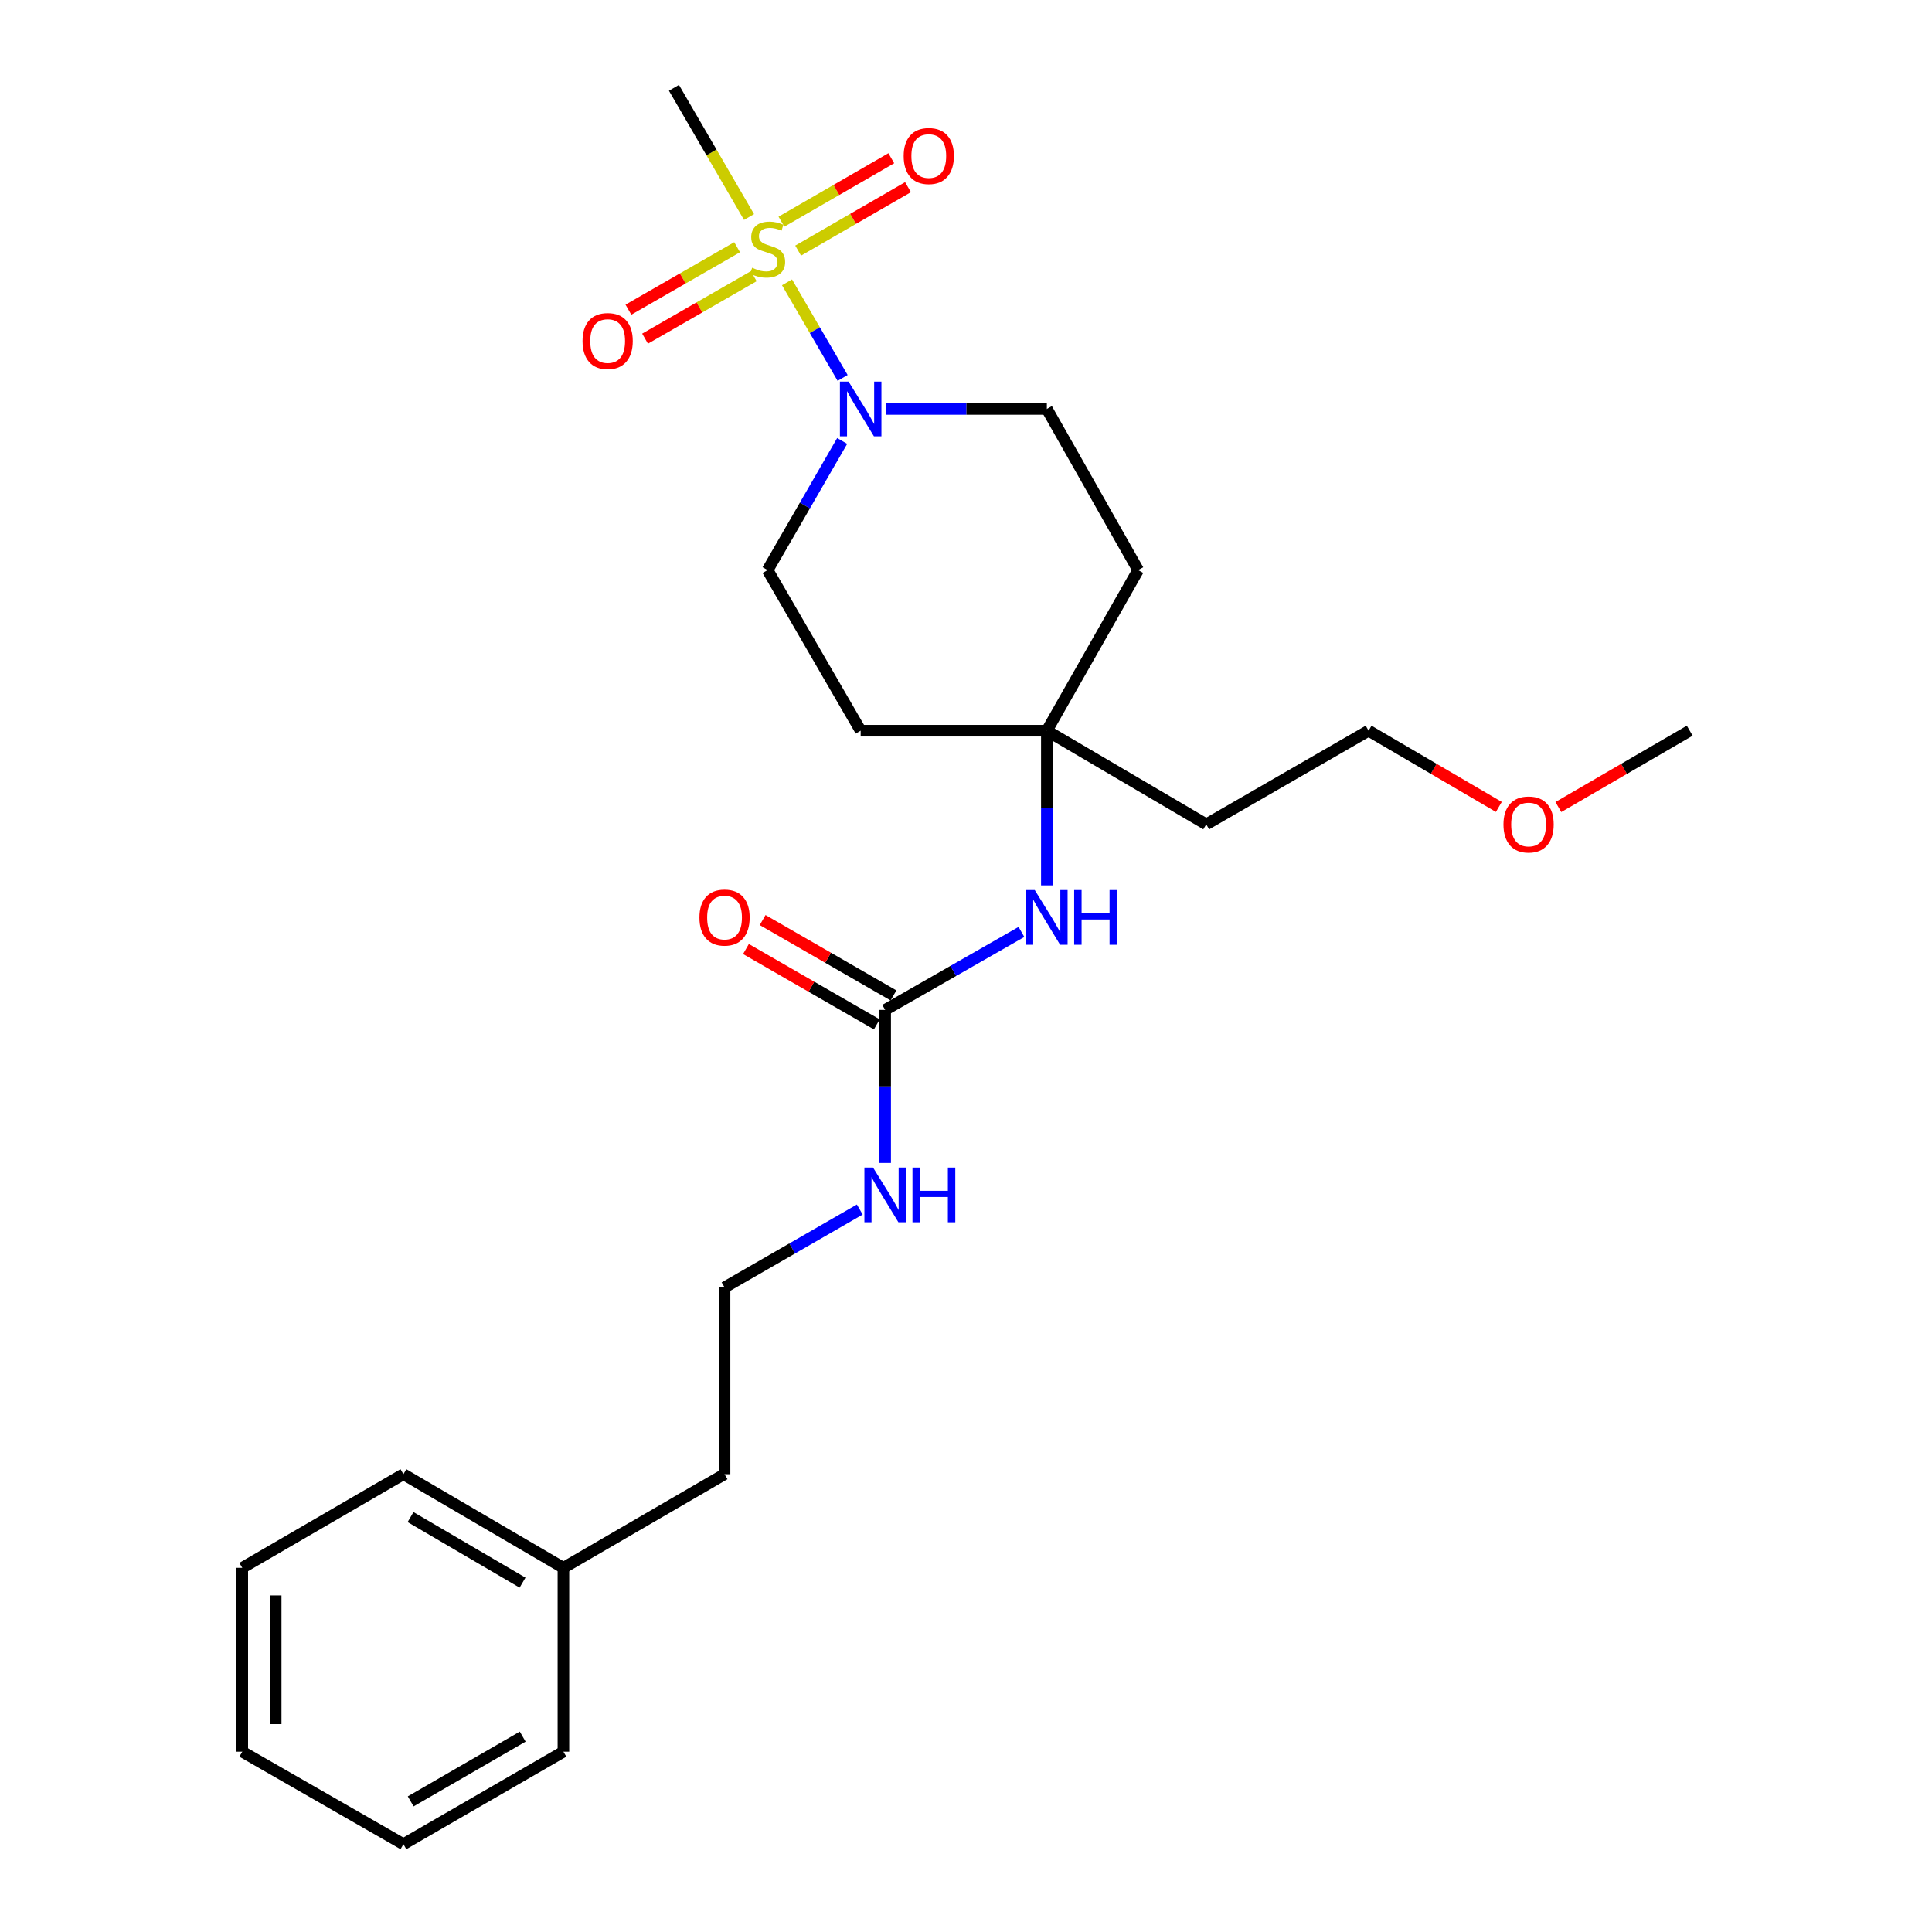 <?xml version='1.0' encoding='iso-8859-1'?>
<svg version='1.1' baseProfile='full'
              xmlns='http://www.w3.org/2000/svg'
                      xmlns:rdkit='http://www.rdkit.org/xml'
                      xmlns:xlink='http://www.w3.org/1999/xlink'
                  xml:space='preserve'
width='1000px' height='1000px' viewBox='0 0 1000 1000'>
<!-- END OF HEADER -->
<rect style='opacity:1.0;fill:#FFFFFF;stroke:none' width='1000' height='1000' x='0' y='0'> </rect>
<path class='bond-0' d='M 407.356,146.14 L 421.748,170.878' style='fill:none;fill-rule:evenodd;stroke:#CCCC00;stroke-width:6px;stroke-linecap:butt;stroke-linejoin:miter;stroke-opacity:1' />
<path class='bond-0' d='M 421.748,170.878 L 436.141,195.615' style='fill:none;fill-rule:evenodd;stroke:#0000FF;stroke-width:6px;stroke-linecap:butt;stroke-linejoin:miter;stroke-opacity:1' />
<path class='bond-4' d='M 413.119,129.718 L 441.551,113.297' style='fill:none;fill-rule:evenodd;stroke:#CCCC00;stroke-width:6px;stroke-linecap:butt;stroke-linejoin:miter;stroke-opacity:1' />
<path class='bond-4' d='M 441.551,113.297 L 469.983,96.875' style='fill:none;fill-rule:evenodd;stroke:#FF0000;stroke-width:6px;stroke-linecap:butt;stroke-linejoin:miter;stroke-opacity:1' />
<path class='bond-4' d='M 404.469,114.741 L 432.901,98.32' style='fill:none;fill-rule:evenodd;stroke:#CCCC00;stroke-width:6px;stroke-linecap:butt;stroke-linejoin:miter;stroke-opacity:1' />
<path class='bond-4' d='M 432.901,98.32 L 461.333,81.899' style='fill:none;fill-rule:evenodd;stroke:#FF0000;stroke-width:6px;stroke-linecap:butt;stroke-linejoin:miter;stroke-opacity:1' />
<path class='bond-5' d='M 381.529,127.958 L 353.398,144.127' style='fill:none;fill-rule:evenodd;stroke:#CCCC00;stroke-width:6px;stroke-linecap:butt;stroke-linejoin:miter;stroke-opacity:1' />
<path class='bond-5' d='M 353.398,144.127 L 325.266,160.295' style='fill:none;fill-rule:evenodd;stroke:#FF0000;stroke-width:6px;stroke-linecap:butt;stroke-linejoin:miter;stroke-opacity:1' />
<path class='bond-5' d='M 390.147,142.953 L 362.016,159.122' style='fill:none;fill-rule:evenodd;stroke:#CCCC00;stroke-width:6px;stroke-linecap:butt;stroke-linejoin:miter;stroke-opacity:1' />
<path class='bond-5' d='M 362.016,159.122 L 333.885,175.29' style='fill:none;fill-rule:evenodd;stroke:#FF0000;stroke-width:6px;stroke-linecap:butt;stroke-linejoin:miter;stroke-opacity:1' />
<path class='bond-12' d='M 387.698,112.333 L 368.264,78.894' style='fill:none;fill-rule:evenodd;stroke:#CCCC00;stroke-width:6px;stroke-linecap:butt;stroke-linejoin:miter;stroke-opacity:1' />
<path class='bond-12' d='M 368.264,78.894 L 348.831,45.455' style='fill:none;fill-rule:evenodd;stroke:#000000;stroke-width:6px;stroke-linecap:butt;stroke-linejoin:miter;stroke-opacity:1' />
<path class='bond-6' d='M 435.912,228.239 L 416.609,261.66' style='fill:none;fill-rule:evenodd;stroke:#0000FF;stroke-width:6px;stroke-linecap:butt;stroke-linejoin:miter;stroke-opacity:1' />
<path class='bond-6' d='M 416.609,261.66 L 397.305,295.081' style='fill:none;fill-rule:evenodd;stroke:#000000;stroke-width:6px;stroke-linecap:butt;stroke-linejoin:miter;stroke-opacity:1' />
<path class='bond-7' d='M 458.631,211.671 L 500.238,211.671' style='fill:none;fill-rule:evenodd;stroke:#0000FF;stroke-width:6px;stroke-linecap:butt;stroke-linejoin:miter;stroke-opacity:1' />
<path class='bond-7' d='M 500.238,211.671 L 541.845,211.671' style='fill:none;fill-rule:evenodd;stroke:#000000;stroke-width:6px;stroke-linecap:butt;stroke-linejoin:miter;stroke-opacity:1' />
<path class='bond-1' d='M 458.155,522.724 L 493.425,502.55' style='fill:none;fill-rule:evenodd;stroke:#000000;stroke-width:6px;stroke-linecap:butt;stroke-linejoin:miter;stroke-opacity:1' />
<path class='bond-1' d='M 493.425,502.55 L 528.694,482.377' style='fill:none;fill-rule:evenodd;stroke:#0000FF;stroke-width:6px;stroke-linecap:butt;stroke-linejoin:miter;stroke-opacity:1' />
<path class='bond-8' d='M 462.471,515.23 L 428.604,495.729' style='fill:none;fill-rule:evenodd;stroke:#000000;stroke-width:6px;stroke-linecap:butt;stroke-linejoin:miter;stroke-opacity:1' />
<path class='bond-8' d='M 428.604,495.729 L 394.737,476.227' style='fill:none;fill-rule:evenodd;stroke:#FF0000;stroke-width:6px;stroke-linecap:butt;stroke-linejoin:miter;stroke-opacity:1' />
<path class='bond-8' d='M 453.84,530.218 L 419.973,510.717' style='fill:none;fill-rule:evenodd;stroke:#000000;stroke-width:6px;stroke-linecap:butt;stroke-linejoin:miter;stroke-opacity:1' />
<path class='bond-8' d='M 419.973,510.717 L 386.106,491.215' style='fill:none;fill-rule:evenodd;stroke:#FF0000;stroke-width:6px;stroke-linecap:butt;stroke-linejoin:miter;stroke-opacity:1' />
<path class='bond-11' d='M 458.155,522.724 L 458.155,562.33' style='fill:none;fill-rule:evenodd;stroke:#000000;stroke-width:6px;stroke-linecap:butt;stroke-linejoin:miter;stroke-opacity:1' />
<path class='bond-11' d='M 458.155,562.33 L 458.155,601.937' style='fill:none;fill-rule:evenodd;stroke:#0000FF;stroke-width:6px;stroke-linecap:butt;stroke-linejoin:miter;stroke-opacity:1' />
<path class='bond-2' d='M 541.845,378.213 L 589.118,295.081' style='fill:none;fill-rule:evenodd;stroke:#000000;stroke-width:6px;stroke-linecap:butt;stroke-linejoin:miter;stroke-opacity:1' />
<path class='bond-3' d='M 541.845,378.213 L 541.845,418.246' style='fill:none;fill-rule:evenodd;stroke:#000000;stroke-width:6px;stroke-linecap:butt;stroke-linejoin:miter;stroke-opacity:1' />
<path class='bond-3' d='M 541.845,418.246 L 541.845,458.279' style='fill:none;fill-rule:evenodd;stroke:#0000FF;stroke-width:6px;stroke-linecap:butt;stroke-linejoin:miter;stroke-opacity:1' />
<path class='bond-13' d='M 541.845,378.213 L 624.343,426.678' style='fill:none;fill-rule:evenodd;stroke:#000000;stroke-width:6px;stroke-linecap:butt;stroke-linejoin:miter;stroke-opacity:1' />
<path class='bond-25' d='M 541.845,378.213 L 445.482,378.213' style='fill:none;fill-rule:evenodd;stroke:#000000;stroke-width:6px;stroke-linecap:butt;stroke-linejoin:miter;stroke-opacity:1' />
<path class='bond-10' d='M 397.305,295.081 L 445.482,378.213' style='fill:none;fill-rule:evenodd;stroke:#000000;stroke-width:6px;stroke-linecap:butt;stroke-linejoin:miter;stroke-opacity:1' />
<path class='bond-9' d='M 541.845,211.671 L 589.118,295.081' style='fill:none;fill-rule:evenodd;stroke:#000000;stroke-width:6px;stroke-linecap:butt;stroke-linejoin:miter;stroke-opacity:1' />
<path class='bond-14' d='M 445.017,626.056 L 410.02,646.208' style='fill:none;fill-rule:evenodd;stroke:#0000FF;stroke-width:6px;stroke-linecap:butt;stroke-linejoin:miter;stroke-opacity:1' />
<path class='bond-14' d='M 410.02,646.208 L 375.023,666.36' style='fill:none;fill-rule:evenodd;stroke:#000000;stroke-width:6px;stroke-linecap:butt;stroke-linejoin:miter;stroke-opacity:1' />
<path class='bond-17' d='M 624.343,426.678 L 708.378,378.213' style='fill:none;fill-rule:evenodd;stroke:#000000;stroke-width:6px;stroke-linecap:butt;stroke-linejoin:miter;stroke-opacity:1' />
<path class='bond-18' d='M 375.023,666.36 L 375.023,763.04' style='fill:none;fill-rule:evenodd;stroke:#000000;stroke-width:6px;stroke-linecap:butt;stroke-linejoin:miter;stroke-opacity:1' />
<path class='bond-15' d='M 291.622,811.505 L 375.023,763.04' style='fill:none;fill-rule:evenodd;stroke:#000000;stroke-width:6px;stroke-linecap:butt;stroke-linejoin:miter;stroke-opacity:1' />
<path class='bond-19' d='M 291.622,811.505 L 208.807,763.04' style='fill:none;fill-rule:evenodd;stroke:#000000;stroke-width:6px;stroke-linecap:butt;stroke-linejoin:miter;stroke-opacity:1' />
<path class='bond-19' d='M 270.464,819.162 L 212.494,785.237' style='fill:none;fill-rule:evenodd;stroke:#000000;stroke-width:6px;stroke-linecap:butt;stroke-linejoin:miter;stroke-opacity:1' />
<path class='bond-20' d='M 291.622,811.505 L 291.622,906.676' style='fill:none;fill-rule:evenodd;stroke:#000000;stroke-width:6px;stroke-linecap:butt;stroke-linejoin:miter;stroke-opacity:1' />
<path class='bond-16' d='M 775.794,417.666 L 742.086,397.94' style='fill:none;fill-rule:evenodd;stroke:#FF0000;stroke-width:6px;stroke-linecap:butt;stroke-linejoin:miter;stroke-opacity:1' />
<path class='bond-16' d='M 742.086,397.94 L 708.378,378.213' style='fill:none;fill-rule:evenodd;stroke:#000000;stroke-width:6px;stroke-linecap:butt;stroke-linejoin:miter;stroke-opacity:1' />
<path class='bond-21' d='M 806.604,417.723 L 840.604,397.968' style='fill:none;fill-rule:evenodd;stroke:#FF0000;stroke-width:6px;stroke-linecap:butt;stroke-linejoin:miter;stroke-opacity:1' />
<path class='bond-21' d='M 840.604,397.968 L 874.603,378.213' style='fill:none;fill-rule:evenodd;stroke:#000000;stroke-width:6px;stroke-linecap:butt;stroke-linejoin:miter;stroke-opacity:1' />
<path class='bond-23' d='M 208.807,763.04 L 125.397,811.505' style='fill:none;fill-rule:evenodd;stroke:#000000;stroke-width:6px;stroke-linecap:butt;stroke-linejoin:miter;stroke-opacity:1' />
<path class='bond-22' d='M 291.622,906.676 L 208.807,954.545' style='fill:none;fill-rule:evenodd;stroke:#000000;stroke-width:6px;stroke-linecap:butt;stroke-linejoin:miter;stroke-opacity:1' />
<path class='bond-22' d='M 270.545,898.883 L 212.574,932.391' style='fill:none;fill-rule:evenodd;stroke:#000000;stroke-width:6px;stroke-linecap:butt;stroke-linejoin:miter;stroke-opacity:1' />
<path class='bond-24' d='M 208.807,954.545 L 125.397,906.676' style='fill:none;fill-rule:evenodd;stroke:#000000;stroke-width:6px;stroke-linecap:butt;stroke-linejoin:miter;stroke-opacity:1' />
<path class='bond-26' d='M 125.397,811.505 L 125.397,906.676' style='fill:none;fill-rule:evenodd;stroke:#000000;stroke-width:6px;stroke-linecap:butt;stroke-linejoin:miter;stroke-opacity:1' />
<path class='bond-26' d='M 142.692,825.781 L 142.692,892.401' style='fill:none;fill-rule:evenodd;stroke:#000000;stroke-width:6px;stroke-linecap:butt;stroke-linejoin:miter;stroke-opacity:1' />
<path  class='atom-0' d='M 389.305 138.585
Q 389.625 138.705, 390.945 139.265
Q 392.265 139.825, 393.705 140.185
Q 395.185 140.505, 396.625 140.505
Q 399.305 140.505, 400.865 139.225
Q 402.425 137.905, 402.425 135.625
Q 402.425 134.065, 401.625 133.105
Q 400.865 132.145, 399.665 131.625
Q 398.465 131.105, 396.465 130.505
Q 393.945 129.745, 392.425 129.025
Q 390.945 128.305, 389.865 126.785
Q 388.825 125.265, 388.825 122.705
Q 388.825 119.145, 391.225 116.945
Q 393.665 114.745, 398.465 114.745
Q 401.745 114.745, 405.465 116.305
L 404.545 119.385
Q 401.145 117.985, 398.585 117.985
Q 395.825 117.985, 394.305 119.145
Q 392.785 120.265, 392.825 122.225
Q 392.825 123.745, 393.585 124.665
Q 394.385 125.585, 395.505 126.105
Q 396.665 126.625, 398.585 127.225
Q 401.145 128.025, 402.665 128.825
Q 404.185 129.625, 405.265 131.265
Q 406.385 132.865, 406.385 135.625
Q 406.385 139.545, 403.745 141.665
Q 401.145 143.745, 396.785 143.745
Q 394.265 143.745, 392.345 143.185
Q 390.465 142.665, 388.225 141.745
L 389.305 138.585
' fill='#CCCC00'/>
<path  class='atom-1' d='M 439.222 197.511
L 448.502 212.511
Q 449.422 213.991, 450.902 216.671
Q 452.382 219.351, 452.462 219.511
L 452.462 197.511
L 456.222 197.511
L 456.222 225.831
L 452.342 225.831
L 442.382 209.431
Q 441.222 207.511, 439.982 205.311
Q 438.782 203.111, 438.422 202.431
L 438.422 225.831
L 434.742 225.831
L 434.742 197.511
L 439.222 197.511
' fill='#0000FF'/>
<path  class='atom-4' d='M 535.585 460.695
L 544.865 475.695
Q 545.785 477.175, 547.265 479.855
Q 548.745 482.535, 548.825 482.695
L 548.825 460.695
L 552.585 460.695
L 552.585 489.015
L 548.705 489.015
L 538.745 472.615
Q 537.585 470.695, 536.345 468.495
Q 535.145 466.295, 534.785 465.615
L 534.785 489.015
L 531.105 489.015
L 531.105 460.695
L 535.585 460.695
' fill='#0000FF'/>
<path  class='atom-4' d='M 555.985 460.695
L 559.825 460.695
L 559.825 472.735
L 574.305 472.735
L 574.305 460.695
L 578.145 460.695
L 578.145 489.015
L 574.305 489.015
L 574.305 475.935
L 559.825 475.935
L 559.825 489.015
L 555.985 489.015
L 555.985 460.695
' fill='#0000FF'/>
<path  class='atom-5' d='M 467.735 80.759
Q 467.735 73.959, 471.095 70.159
Q 474.455 66.359, 480.735 66.359
Q 487.015 66.359, 490.375 70.159
Q 493.735 73.959, 493.735 80.759
Q 493.735 87.639, 490.335 91.559
Q 486.935 95.439, 480.735 95.439
Q 474.495 95.439, 471.095 91.559
Q 467.735 87.679, 467.735 80.759
M 480.735 92.239
Q 485.055 92.239, 487.375 89.359
Q 489.735 86.439, 489.735 80.759
Q 489.735 75.199, 487.375 72.399
Q 485.055 69.559, 480.735 69.559
Q 476.415 69.559, 474.055 72.359
Q 471.735 75.159, 471.735 80.759
Q 471.735 86.479, 474.055 89.359
Q 476.415 92.239, 480.735 92.239
' fill='#FF0000'/>
<path  class='atom-6' d='M 301.519 176.526
Q 301.519 169.726, 304.879 165.926
Q 308.239 162.126, 314.519 162.126
Q 320.799 162.126, 324.159 165.926
Q 327.519 169.726, 327.519 176.526
Q 327.519 183.406, 324.119 187.326
Q 320.719 191.206, 314.519 191.206
Q 308.279 191.206, 304.879 187.326
Q 301.519 183.446, 301.519 176.526
M 314.519 188.006
Q 318.839 188.006, 321.159 185.126
Q 323.519 182.206, 323.519 176.526
Q 323.519 170.966, 321.159 168.166
Q 318.839 165.326, 314.519 165.326
Q 310.199 165.326, 307.839 168.126
Q 305.519 170.926, 305.519 176.526
Q 305.519 182.246, 307.839 185.126
Q 310.199 188.006, 314.519 188.006
' fill='#FF0000'/>
<path  class='atom-9' d='M 362.023 474.935
Q 362.023 468.135, 365.383 464.335
Q 368.743 460.535, 375.023 460.535
Q 381.303 460.535, 384.663 464.335
Q 388.023 468.135, 388.023 474.935
Q 388.023 481.815, 384.623 485.735
Q 381.223 489.615, 375.023 489.615
Q 368.783 489.615, 365.383 485.735
Q 362.023 481.855, 362.023 474.935
M 375.023 486.415
Q 379.343 486.415, 381.663 483.535
Q 384.023 480.615, 384.023 474.935
Q 384.023 469.375, 381.663 466.575
Q 379.343 463.735, 375.023 463.735
Q 370.703 463.735, 368.343 466.535
Q 366.023 469.335, 366.023 474.935
Q 366.023 480.655, 368.343 483.535
Q 370.703 486.415, 375.023 486.415
' fill='#FF0000'/>
<path  class='atom-12' d='M 451.895 604.331
L 461.175 619.331
Q 462.095 620.811, 463.575 623.491
Q 465.055 626.171, 465.135 626.331
L 465.135 604.331
L 468.895 604.331
L 468.895 632.651
L 465.015 632.651
L 455.055 616.251
Q 453.895 614.331, 452.655 612.131
Q 451.455 609.931, 451.095 609.251
L 451.095 632.651
L 447.415 632.651
L 447.415 604.331
L 451.895 604.331
' fill='#0000FF'/>
<path  class='atom-12' d='M 472.295 604.331
L 476.135 604.331
L 476.135 616.371
L 490.615 616.371
L 490.615 604.331
L 494.455 604.331
L 494.455 632.651
L 490.615 632.651
L 490.615 619.571
L 476.135 619.571
L 476.135 632.651
L 472.295 632.651
L 472.295 604.331
' fill='#0000FF'/>
<path  class='atom-17' d='M 778.193 426.758
Q 778.193 419.958, 781.553 416.158
Q 784.913 412.358, 791.193 412.358
Q 797.473 412.358, 800.833 416.158
Q 804.193 419.958, 804.193 426.758
Q 804.193 433.638, 800.793 437.558
Q 797.393 441.438, 791.193 441.438
Q 784.953 441.438, 781.553 437.558
Q 778.193 433.678, 778.193 426.758
M 791.193 438.238
Q 795.513 438.238, 797.833 435.358
Q 800.193 432.438, 800.193 426.758
Q 800.193 421.198, 797.833 418.398
Q 795.513 415.558, 791.193 415.558
Q 786.873 415.558, 784.513 418.358
Q 782.193 421.158, 782.193 426.758
Q 782.193 432.478, 784.513 435.358
Q 786.873 438.238, 791.193 438.238
' fill='#FF0000'/>
</svg>

